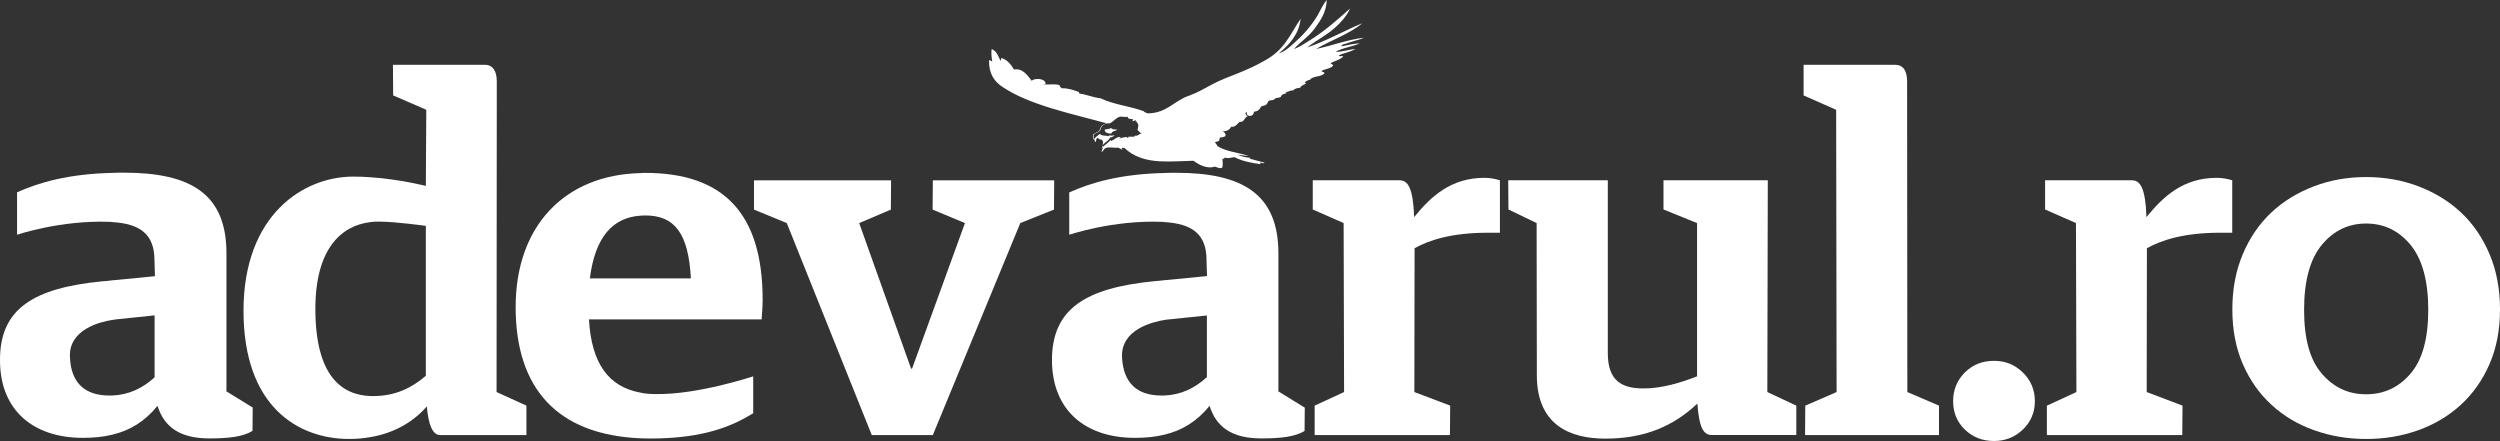 <svg viewBox="0 0 222.68 39.28" xmlns="http://www.w3.org/2000/svg" data-name="Layer 1" id="Layer_1">
  <rect x="0" y="0" width="222.68" height="39.28" fill="#333333" stroke="none"/>
  <defs>
    <style>
      .cls-1 {
        fill: #fff;
      }
    </style>
  </defs>
  <g>
    <path d="m37.93,33.47c-1.25,1.08-2.71,1.81-4.71,1.81h-.2c-2.53-.09-4.93-1.72-4.93-7.77,0-5.28,2.25-7.42,4.93-7.73.24-.04.48-.04.73-.04,1.5,0,4.18.38,4.18.38v13.35Zm6.3,1.45l.02-27.67c0-.92-.35-1.48-1.08-1.48h-8.17l.02,2.73,2.95,1.28-.04,6.78s-2.31-.59-4.91-.77c-.51-.04-1.05-.06-1.56-.06-4.42,0-9.77,3.39-9.77,11.95s4.88,11.42,9.42,11.42c.68,0,1.3-.06,1.91-.17,2.18-.37,3.85-1.41,5-2.73.13,1.59.51,2.55,1.17,2.55h7.7v-2.62l-2.66-1.21Z" class="cls-1"></path>
    <path d="m57.04,19.21c.13,0,.28-.02.43-.02,2.62,0,3.85,1.58,4.07,5.61h-9c.47-3.73,2.06-5.42,4.5-5.59m10.8,9.24c0-.22.09-.97.09-1.75,0-7.81-3.59-11.3-10.46-11.3-.15,0-.28,0-.43.02-6.69.15-11.11,4.66-11.11,11.93s3.72,11.37,11.11,11.69c.28,0,.56.02.85.02,4.81,0,7.32-1.1,9.2-2.25v-3.29s-4.94,1.65-8.68,1.58c-.48,0-.95-.03-1.38-.13-2.81-.52-4.35-2.58-4.57-6.52h4.57s10.81,0,10.81,0Z" class="cls-1"></path>
  </g>
  <polygon points="83.09 16.06 83.07 18.67 85.95 19.87 81.24 32.83 81.15 32.83 76.53 19.87 79.35 18.67 79.37 16.06 67.16 16.06 67.16 18.67 70.08 19.87 77.65 38.75 83.09 38.75 90.88 19.87 93.88 18.67 93.9 16.06 83.09 16.06" class="cls-1"></polygon>
  <g>
    <path d="m107.48,33.61c-1.04.95-2.27,1.56-3.77,1.62h-.26c-2.15,0-3.4-1.1-3.51-3.42-.11-2.46,2.72-3.14,3.78-3.31.24-.04.39-.05.39-.05l3.39-.35v5.51h-.02Zm6.39,1.25v-12.29c0-5.26-3.16-7.18-9.11-7.18-.37,0-.73,0-1.06.02-3.89.09-6.49.84-8.46,1.73v3.77s3.87-1.32,8.24-1.15c.08,0,.15,0,.22.02,2.57.15,3.77,1.14,3.77,3.4l.04,1.41s-2.03.21-3.81.37c-.32.04-.63.07-.93.09-6.06.61-9.07,2.44-9.07,7.03.02,4.56,3.07,6.92,7.38,6.92.95,0,1.82-.08,2.62-.28,1.58-.37,2.9-1.17,4.04-2.57.58,1.84,1.93,2.9,4.61,2.9,1.65,0,2.98-.13,3.85-.66l.02-2.08-2.35-1.45Z" class="cls-1"></path>
    <path d="m117.1,36.13l2.62-1.21-.04-15.05-2.75-1.21v-2.6h7.73c.73,0,1.21.64,1.3,3.28,1.5-1.85,3.28-3.5,6.27-3.5.48,0,.95.09,1.37.22v4.67h-1.08c-3.28,0-5.26.68-6.52,1.38l-.02,12.81,3.19,1.21-.02,2.62h-12.05v-2.62Z" class="cls-1"></path>
    <path d="m182.33,36.13l2.62-1.21-.04-15.05-2.75-1.21v-2.6h7.73c.73,0,1.21.64,1.3,3.28,1.5-1.85,3.28-3.5,6.27-3.5.48,0,.95.09,1.37.22v4.67h-1.08c-3.28,0-5.26.68-6.52,1.38l-.02,12.81,3.19,1.21-.02,2.62h-12.06v-2.62h.01Z" class="cls-1"></path>
    <path d="m136.89,33.43l-.02-13.56-2.51-1.21-.02-2.6h8.87v15.39c0,2.45,1.21,3.15,3.19,3.15,1.65,0,3.37-.53,4.76-1.08v-13.65l-2.99-1.21v-2.6h9.29l-.04,18.86,2.58,1.21v2.62h-7.51c-.73,0-1.14-.57-1.3-2.8-2.07,1.94-4.58,3.12-8.21,3.12-3.14,0-6.09-1.22-6.09-5.64" class="cls-1"></path>
    <path d="m160.8,36.13l2.79-1.21-.04-25.14-2.9-1.28v-2.73h8.14c.73,0,1.08.53,1.08,1.48l.02,27.67,2.82,1.21v2.62h-11.93l.02-2.62Z" class="cls-1"></path>
    <path d="m13.77,33.61c-1.04.95-2.27,1.56-3.78,1.62h-.26c-2.14,0-3.41-1.1-3.5-3.42-.13-2.46,2.7-3.15,3.76-3.31.24-.04.41-.06.41-.06l3.37-.35v5.52Zm6.4,1.25v-12.3c0-5.27-3.15-7.18-9.12-7.18-.37,0-.71,0-1.06.02-3.87.09-6.49.84-8.47,1.73v3.78s3.87-1.32,8.26-1.15c.05,0,.13,0,.2.02,2.57.15,3.78,1.14,3.78,3.41l.04,1.41s-2.03.21-3.81.37c-.32.04-.63.08-.91.09C3,25.66-.02,27.49,0,32.08,0,36.64,3.07,39,7.37,39c.95,0,1.82-.08,2.62-.28,1.58-.37,2.9-1.17,4.04-2.57.58,1.84,1.94,2.9,4.61,2.9,1.66,0,2.98-.13,3.85-.67l.02-2.08-2.34-1.44Z" class="cls-1"></path>
    <path d="m99.11,11.54c.13-.07.28.05.39-.03-.02.2-.45.1-.5.38-.27.02-.62-.05-.6-.35.15-.03.4-.05.57-.13,0,.06.16.01.14.13m-.44-.56s-.07,0-.26.09c-.14.07-.29.15-.33.31-.04.17-.1.29-.25.38-.14.08-.43.18-.43.3,0,.13.02.34.02.34v.03c.15-.2.35-.36.55-.51.15.22.6.13.8.22.07-.02-.03-.05.03-.09.13.05.33.03.48,0-.08.1-.42.28-.37.15-.19.46-.89.61-.72,1.02-.06-.16.35-.31.72-.75.03-.04.03.07.03.1.3-.1.52-.4.87-.37.02.08-.12.09-.13.14.1-.03.49-.13.68-.14.1,0,0,.05,0,.08.08.02.1-.05.2-.03-.02-.03-.05-.03-.1-.05.17-.07.7.05.62-.12.33.07.35-.2.62-.18-.17-.07-.25-.22-.38-.32.03-.17.08-.25.07-.5-.03-.12-.18-.1-.1-.27-.06-.02-.05.07-.12.05v-.15c-.12,0-.17.08-.28.08-.03-.1.03-.1.02-.18-.2-.02-.44.03-.47-.22-.23.08-.43-.02-.67,0-.44.1-.79.72-1.1.59m-1.31,1.4c.01-.18-.08-.39.07-.45.28-.17.5-.17.6-.55.07-.25.33-.3.52-.4-.01,0,.01,0,0,0-3.02-.84-6.9-1.62-9.3-3.27-.67-.45-1.19-1.15-1.15-2.34.15-.03.17.08.28.1-.05-.33-.11-.75-.05-1.1.45.17.59.65.79,1.05.05-.07.03-.2.08-.25.54.15.84.58,1.12,1.02.79-.13,1.2.53,1.57,1,.29-.25,1.17-.22,1.24.22.02.1-.11.07-.21.07.33.12,1.03-.05,1.45.1.02.15.13.2.2.28.53-.02,1.08.17,1.52.33.03.03.02.1.05.14.69.1,1.22.35,1.91.43,1.1.55,2.6.69,3.81,1.14.08.1.17.13.38.2,1.74-.03,2.37-1.17,3.71-1.59.67-.25,1.3-.6,1.94-.95.77-.43,1.6-.72,2.42-1.05.8-.33,1.62-.69,2.35-1.12.8-.44,1.35-.94,1.85-1.62.49-.65.84-1.37,1.34-2.1-.15,1.42-1.04,2.34-1.95,3.09.54-.17.95-.55,1.34-.9.8-.7,1.52-1.5,2.09-2.44.28-.47.48-1,.85-1.42-.04,1.12-.59,1.87-1.1,2.57-.55.74-1.27,1.17-1.83,1.8.5-.17.93-.48,1.37-.75,1.32-.8,2.49-1.84,3.63-2.86-.28.65-.84,1.27-1.3,1.67-.75.7-1.72,1.17-2.52,1.8,1.69-.57,3.26-1.47,4.91-2.16-1.15.97-2.77,1.5-4.11,2.29,1.38-.27,2.71-.82,4.26-1-.25.12-.57.22-.9.3-.22.07-.47.13-.68.22-.18.05-.38.05-.43.25.53-.12,1.05-.22,1.64-.28-.32.18-.72.25-1.1.37-.37.1-.77.22-1.05.4.58.02,1.14-.22,1.77-.25-.22.12-.48.22-.75.3-.25.1-.55.12-.73.28.03.13.33-.02.38.1-.29.28-.75.37-1.1.57,0,.13.2.08.2.23-.22.28-.74.28-1.04.48.07.1.25.07.28.18-.25.38-1.05.22-1.3.6-.2.01-.3.13-.45.2,0,.08.09.07.07.15-.18.1-.42.17-.5.37-.29,0-.49.08-.63.23-.3-.03-.38.13-.62.15-.1.02.12.08.02.1-.2.05-.43.1-.48.32-.15.09-.33.07-.47.12-.05.03-.1.1-.15.13-.15.07-.33.03-.44.1-.12.08-.12.23-.23.33-.15.13-.28.08-.47.18-.12.28-.32.43-.64.47,0,.32-.35.48-.6.28-.02-.08-.05-.15-.05-.27-.22.12-.02.33.1.39-.33.08-.27.55-.73.5-.2.18-.4.49-.75.43-.13.28-.4.4-.75.42.15.07.33.22.22.43-.13.07-.3.1-.47.12-.05.08-.02.22-.08.27-.07.08-.24.08-.35.13.03.13.17.2.2.35.73.48,1.85.58,2.77.87-.25.02-.63-.07-.95-.1.32.15.68.25,1.12.28-.02.05-.08.02-.03.08.42.12.87.23,1.29.35-.07.13-.24-.02-.38,0-.07.03.08.08,0,.13-.85-.12-1.65-.28-2.29-.62-.2,0-.6.17-.85.03-.05.07-.13.2-.23.07.02.25.07.63-.02.84-.22.11-.47-.05-.65-.1-.67.24-1.45-.17-1.9-.52-.87.02-2.01.1-2.99.05-1.35-.07-2.39-.45-3.16-1.19h-.23c-.12.05.15.15,0,.15-.12-.05-.2-.12-.32-.18-.43.05-.85-.1-1.15.05-.17.1-.2.32-.35.33.03-.2.13-.2.1-.4-.03-.15.1-.57.02-.5-.03-.33-.28-.08-.43-.35-.18.02-.15.23-.2.38-.08-.05-.11-.14-.13-.26l-.11-.02Z" class="cls-1"></path>
    <path d="m177.61,39.28c-1.04,0-1.9-.34-2.6-1.02-.7-.68-1.04-1.52-1.04-2.53s.35-1.86,1.04-2.55c.7-.7,1.56-1.04,2.6-1.04s1.86.35,2.57,1.04c.71.69,1.07,1.55,1.07,2.55s-.36,1.85-1.07,2.53-1.57,1.02-2.57,1.02" class="cls-1"></path>
    <path d="m210.76,35.12c1.58,0,2.9-.61,3.95-1.84,1.05-1.22,1.58-3.12,1.58-5.68s-.53-4.52-1.58-5.79-2.37-1.9-3.95-1.9-2.9.63-3.95,1.9-1.58,3.2-1.58,5.79.52,4.46,1.58,5.68c1.05,1.23,2.36,1.84,3.95,1.84m0,3.98c-1.64,0-3.19-.26-4.64-.78-1.46-.52-2.72-1.27-3.8-2.27-1.08-.99-1.93-2.2-2.55-3.63-.62-1.42-.93-3.05-.93-4.86s.31-3.46.93-4.92c.62-1.47,1.47-2.71,2.55-3.72,1.08-1.01,2.35-1.78,3.8-2.33s3-.82,4.64-.82,3.19.27,4.64.82,2.72,1.32,3.8,2.33,1.93,2.25,2.55,3.72c.62,1.47.93,3.11.93,4.92s-.31,3.43-.93,4.86-1.47,2.63-2.55,3.63c-1.08.99-2.35,1.75-3.8,2.27s-3,.78-4.64.78" class="cls-1"></path>
  </g>
</svg>